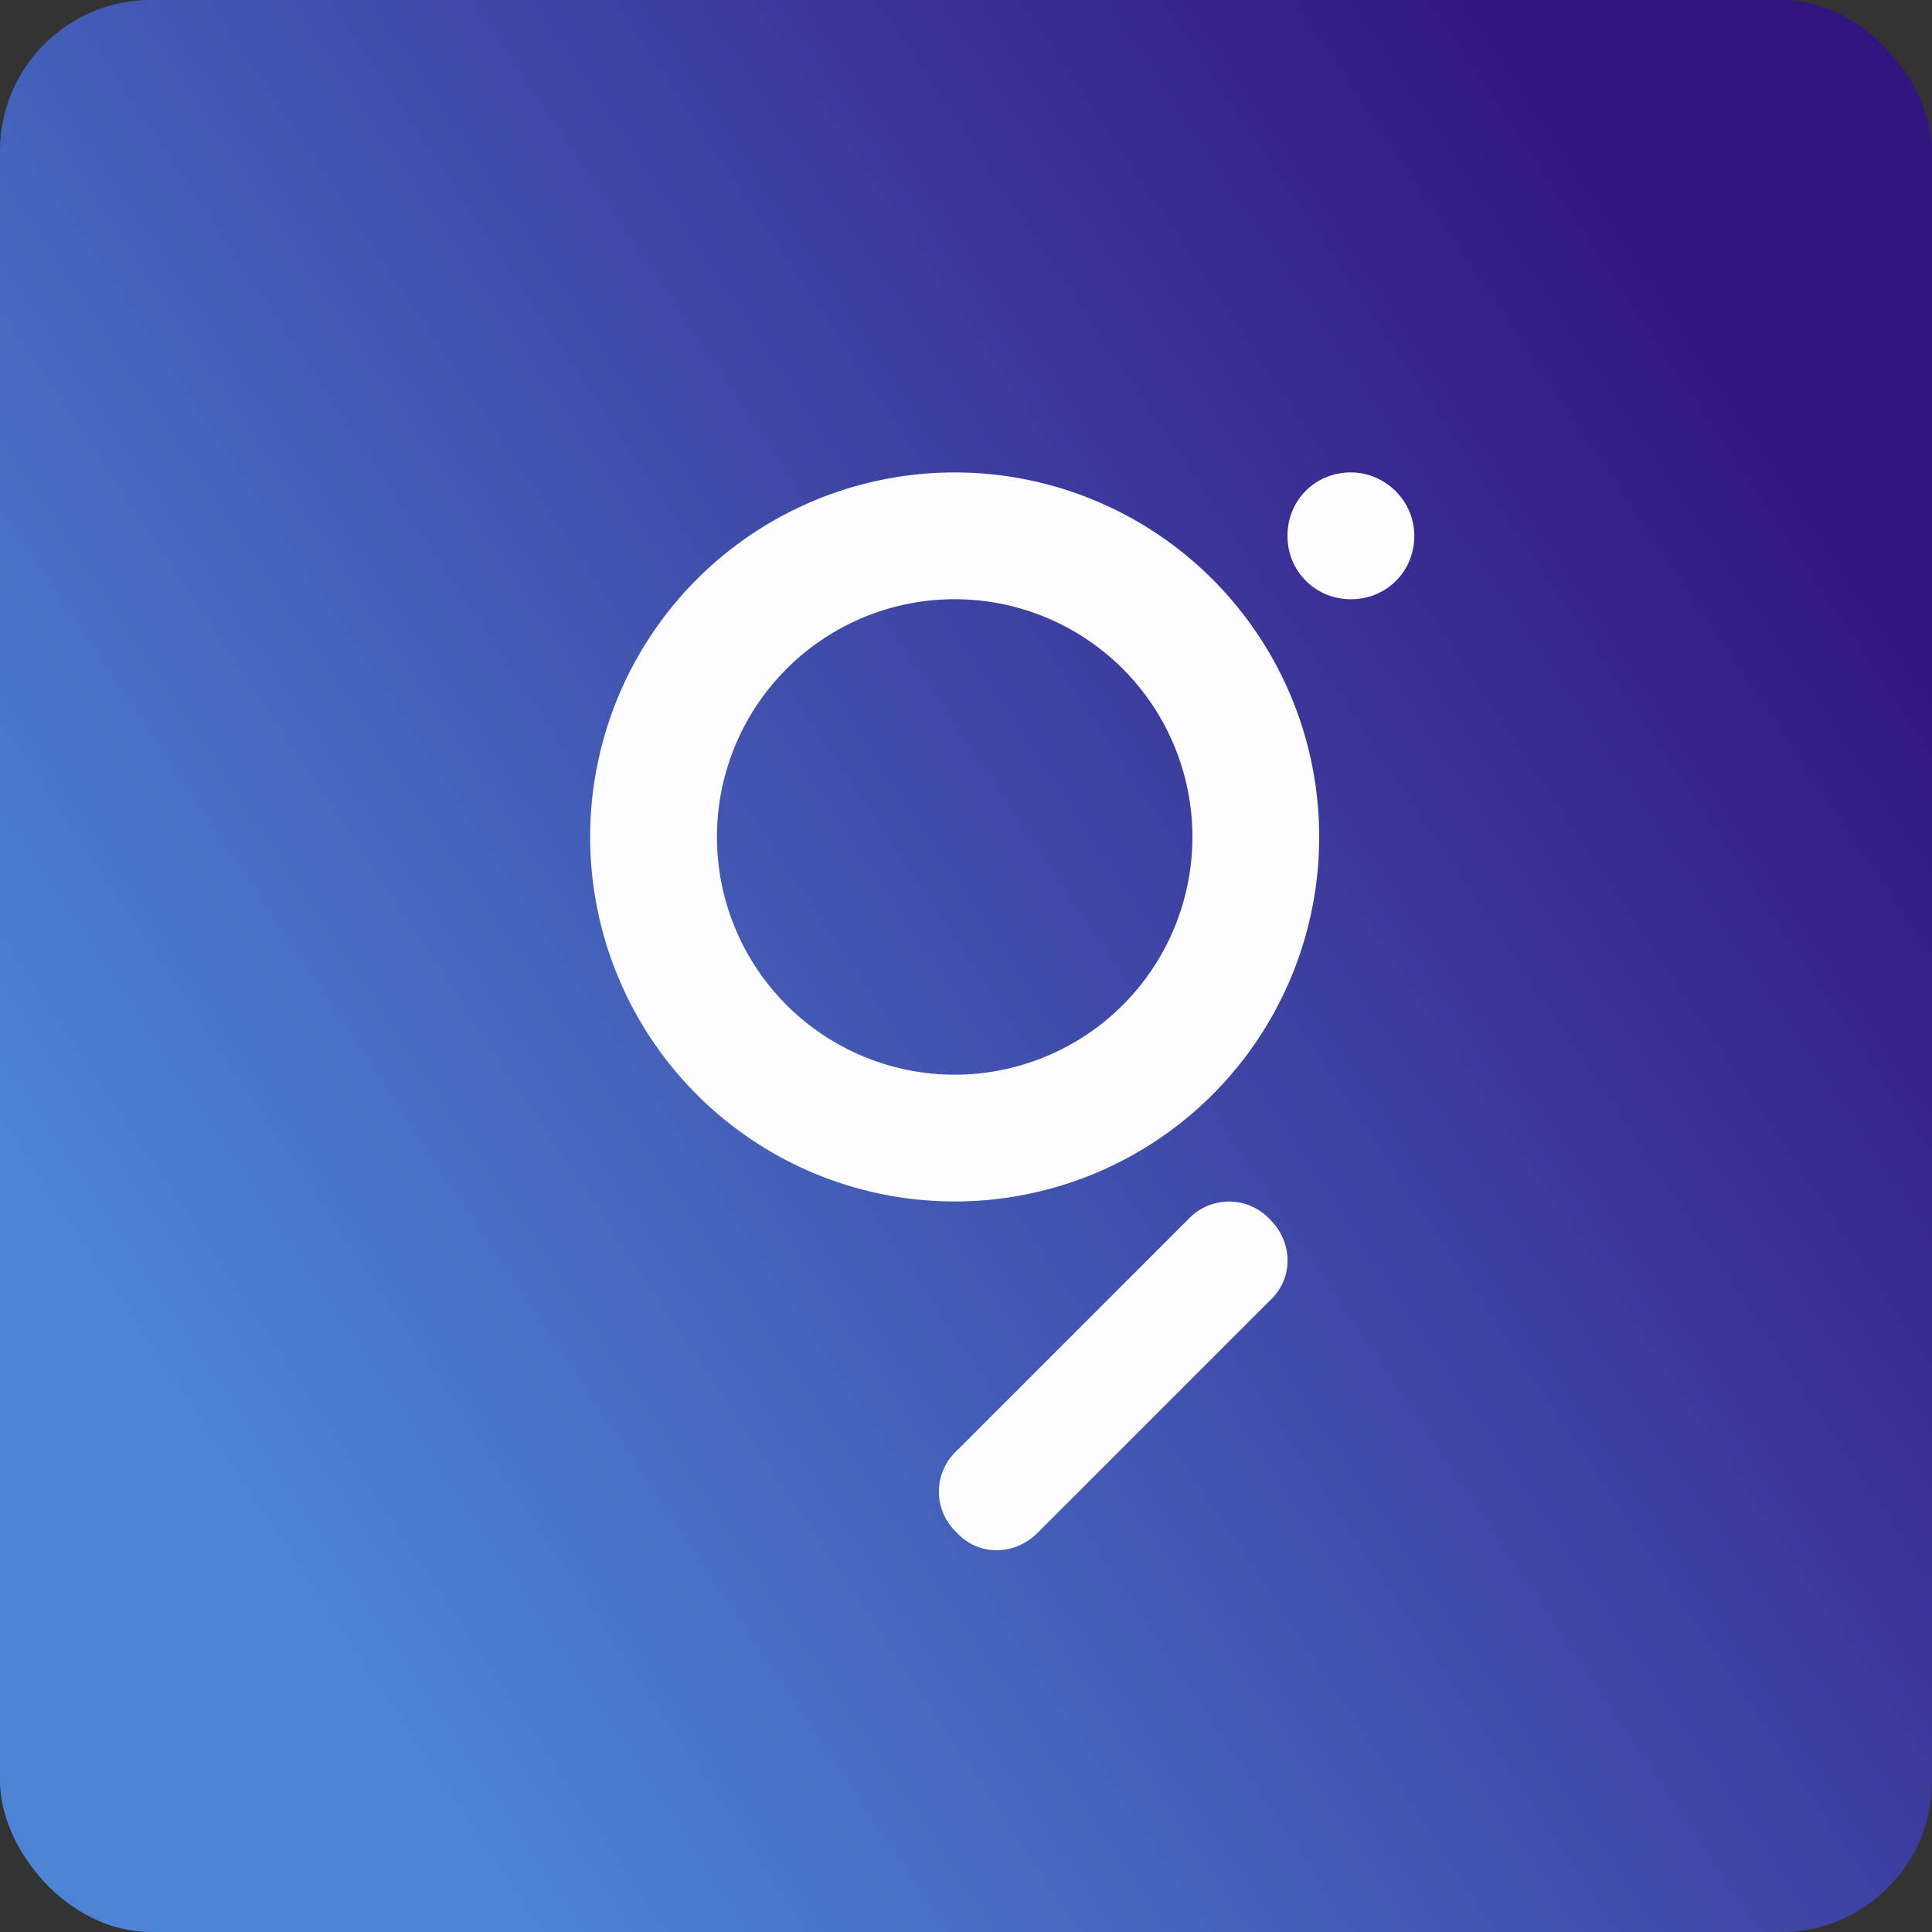 <!-- by FastBull --><svg xmlns="http://www.w3.org/2000/svg" width="64" height="64" viewBox="0 0 64 64"><rect x="0" y="0" width="64" height="64" fill="#333333" stroke="none"/><rect x="0" y="0" width="64" height="64" rx="5" ry="5" fill="url(#fb100)" /><path fill="url(#fb100)" d="" /><path fill-rule="evenodd" d="M 43.7,27.725 A 12.075,12.075 0 1,1 19.55,27.725 A 12.075,12.075 0 0,1 43.7,27.725 Z M 39.5,27.725 A 7.875,7.875 0 1,1 23.75,27.725 A 7.875,7.875 0 0,1 39.5,27.725 Z M 46.85,17.75 C 46.85,18.926 45.937,19.85 44.75,19.85 C 43.574,19.85 42.65,18.926 42.65,17.75 C 42.65,16.564 43.574,15.65 44.75,15.65 C 45.863,15.65 46.85,16.564 46.85,17.75 Z M 42.062,40.388 C 42.849,41.165 42.849,42.362 42.062,43.087 L 34.386,50.762 C 33.609,51.55 32.402,51.55 31.688,50.762 A 1.848,1.848 0 0,1 31.688,48.063 L 39.364,40.388 A 1.848,1.848 0 0,1 42.062,40.388 Z" fill="#fdfdff" /><defs><linearGradient id="fb100" x1="58.3" y1="12.92" x2="6.18" y2="47.65" gradientUnits="userSpaceOnUse"><stop stop-color="#331580" /><stop offset="1" stop-color="#4d85d4" /></linearGradient></defs></svg>